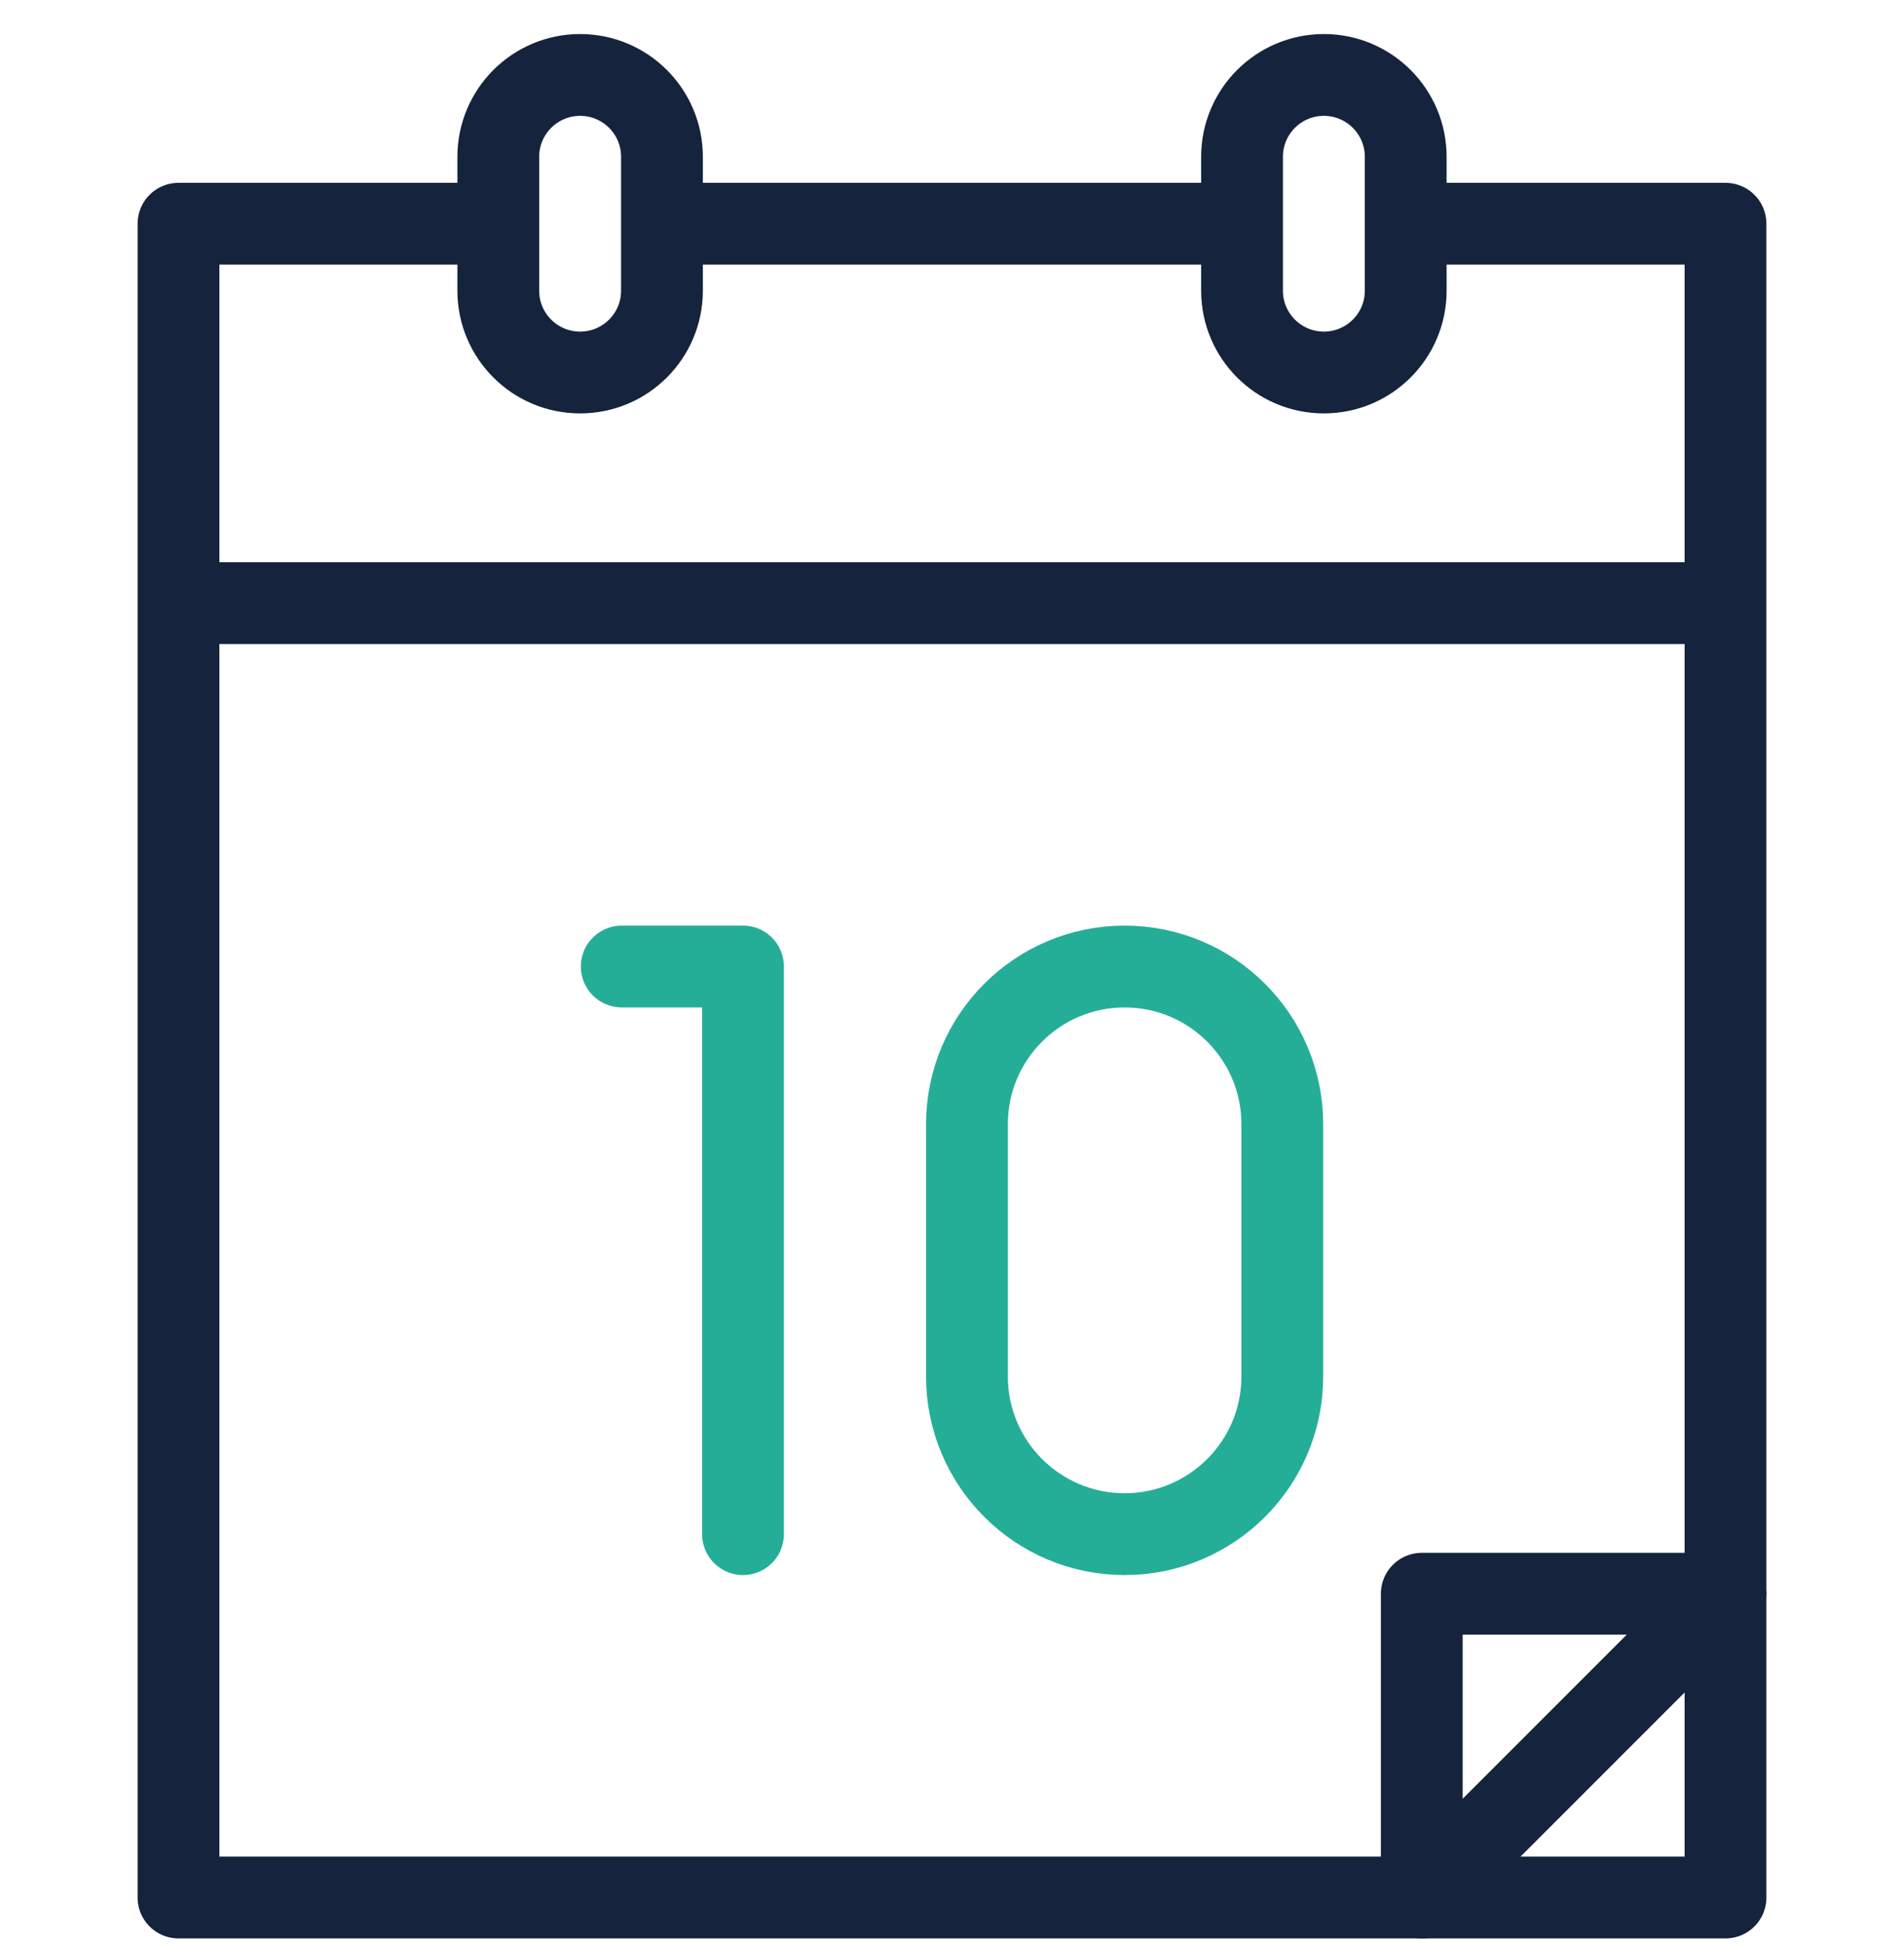 <svg width="48" height="49" viewBox="0 0 48 49" fill="none" xmlns="http://www.w3.org/2000/svg">
<g clip-path="url(#clip0_4106_1241)">
<path d="M35.843 47.827V40.17H43.5C40.51 43.16 38.833 44.837 35.843 47.827Z" stroke="#15243C" stroke-width="2.062" stroke-miterlimit="10" stroke-linejoin="round"/>
<path d="M4.5 15.202H43.5" stroke="#15243C" stroke-width="2.062" stroke-miterlimit="10" stroke-linejoin="round"/>
<path d="M31.211 5.639H16.812" stroke="#15243C" stroke-width="2.062" stroke-miterlimit="10" stroke-linejoin="round"/>
<path d="M12.562 5.639H4.5V47.827H43.5V5.639H35.527" stroke="#15243C" stroke-width="2.062" stroke-miterlimit="10" stroke-linejoin="round"/>
<path d="M35.438 7.327V3.952C35.438 2.813 34.514 1.889 33.375 1.889C32.236 1.889 31.312 2.813 31.312 3.952V7.327C31.312 8.466 32.236 9.389 33.375 9.389C34.514 9.389 35.438 8.466 35.438 7.327Z" stroke="#15243C" stroke-width="2.062" stroke-miterlimit="10" stroke-linejoin="round"/>
<path d="M16.688 7.327V3.952C16.688 2.813 15.764 1.889 14.625 1.889C13.486 1.889 12.562 2.813 12.562 3.952V7.327C12.562 8.466 13.486 9.389 14.625 9.389C15.764 9.389 16.688 8.466 16.688 7.327Z" stroke="#15243C" stroke-width="2.062" stroke-miterlimit="10" stroke-linejoin="round"/>
<path d="M15.674 24.361H18.731V38.668" stroke="#24AE98" stroke-width="2.062" stroke-miterlimit="10" stroke-linecap="round" stroke-linejoin="round"/>
<path d="M32.327 34.693C32.327 36.888 30.547 38.668 28.352 38.668C26.157 38.668 24.377 36.888 24.377 34.693V28.336C24.377 26.141 26.157 24.361 28.352 24.361C30.547 24.361 32.327 26.141 32.327 28.336V34.693Z" stroke="#24AE98" stroke-width="2.062" stroke-miterlimit="10" stroke-linecap="round" stroke-linejoin="round"/>
</g>
<defs>
<clipPath id="clip0_4106_1241">
<rect width="48" height="48" fill="white" transform="translate(0 0.858)"/>
</clipPath>
</defs>
</svg>
